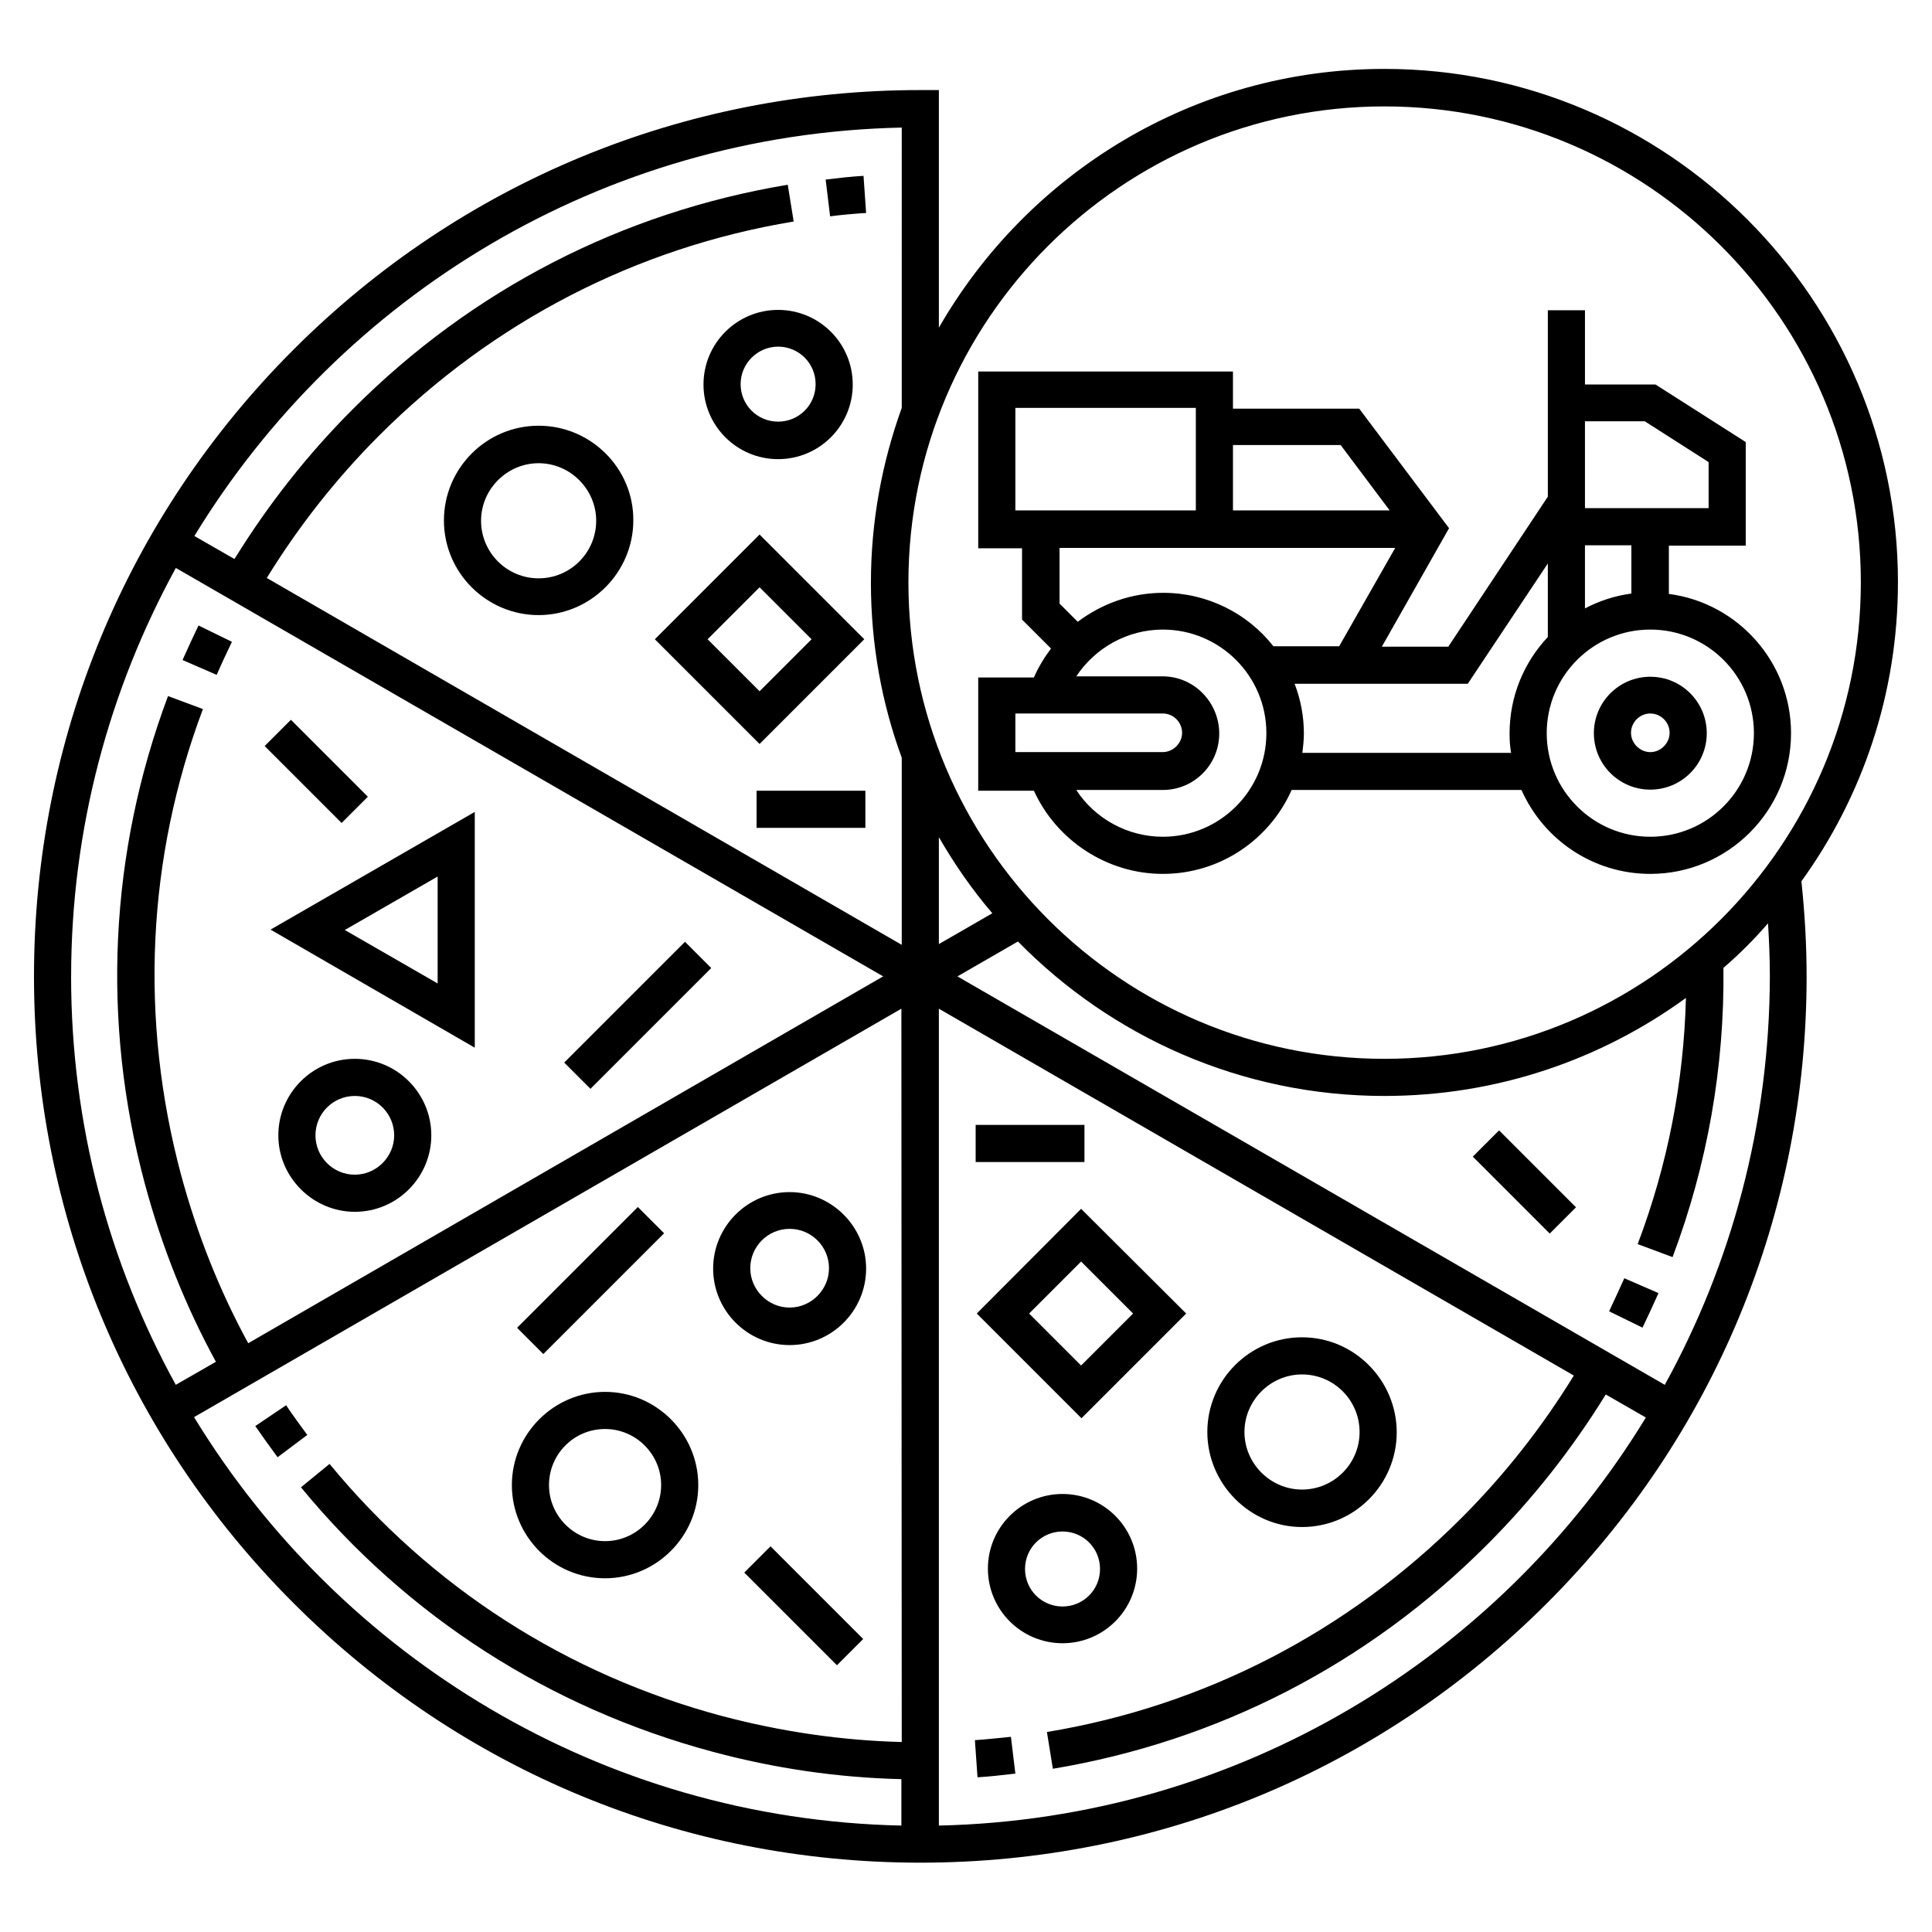 <?xml version="1.0" encoding="UTF-8"?>
<!-- Uploaded to: ICON Repo, www.svgrepo.com, Generator: ICON Repo Mixer Tools -->
<svg fill="#000000" width="800px" height="800px" version="1.1" viewBox="144 144 512 512" xmlns="http://www.w3.org/2000/svg">
 <g>
  <path d="m581.35 353.26c8.266 0 14.957-6.691 14.957-14.957s-6.691-14.957-14.957-14.957c-8.266 0-14.957 6.691-14.957 14.957s6.691 14.957 14.957 14.957zm0-20.172c2.856 0 5.117 2.363 5.117 5.117s-2.363 5.117-5.117 5.117c-2.754 0-5.117-2.363-5.117-5.117s2.262-5.117 5.117-5.117z"/>
  <path d="m353.26 500.46c11.219 0 20.27-9.152 20.27-20.27 0-11.121-9.152-20.27-20.27-20.27-11.219 0-20.27 9.152-20.27 20.27 0 11.117 9.051 20.27 20.27 20.27zm0-30.801c5.805 0 10.43 4.723 10.43 10.43s-4.723 10.43-10.43 10.43c-5.707 0-10.43-4.723-10.43-10.43 0-5.703 4.625-10.43 10.43-10.43z"/>
  <path d="m489.05 548.68c13.875 0 25.094-11.316 25.094-25.094 0-13.773-11.219-25.188-25.094-25.188s-25.094 11.316-25.094 25.094c0 13.773 11.316 25.188 25.094 25.188zm0-40.441c8.461 0 15.254 6.887 15.254 15.254 0 8.461-6.887 15.254-15.254 15.254-8.363 0-15.254-6.887-15.254-15.254 0-8.367 6.891-15.254 15.254-15.254z"/>
  <path d="m425.58 539.92c-10.922 0-19.777 8.855-19.777 19.777s8.855 19.777 19.777 19.777 19.777-8.855 19.777-19.777c0-10.918-8.855-19.777-19.777-19.777zm0 29.816c-5.512 0-9.938-4.43-9.938-9.938 0-5.512 4.43-9.938 9.938-9.938 5.512 0 9.938 4.43 9.938 9.938 0 5.512-4.426 9.938-9.938 9.938z"/>
  <path d="m304.35 562.26c13.578 0 24.699-11.121 24.699-24.699s-11.121-24.699-24.699-24.699c-13.578 0-24.699 11.121-24.699 24.699 0.004 13.578 11.023 24.699 24.699 24.699zm0-39.559c8.168 0 14.859 6.691 14.859 14.859s-6.691 14.859-14.859 14.859c-8.168 0-14.859-6.691-14.859-14.859 0.004-8.168 6.594-14.859 14.859-14.859z"/>
  <path d="m281.03 495.88 32.008-32.012 6.957 6.957-32.008 32.012z"/>
  <path d="m341.24 560.75 6.957-6.957 24.562 24.562-6.957 6.957z"/>
  <path d="m534.31 450.52 6.957-6.957 20.387 20.387-6.957 6.957z"/>
  <path d="m402.56 442.11h28.832v9.84h-28.832z"/>
  <path d="m402.85 492.1 27.75 27.75 27.75-27.75-27.848-27.75zm27.652 13.777-13.777-13.777 13.777-13.777 13.777 13.777z"/>
  <path d="m238.03 424.6c-11.219 0-20.27 9.152-20.27 20.27 0 11.121 9.152 20.27 20.27 20.27 11.219 0 20.27-9.152 20.27-20.27 0-11.117-9.051-20.27-20.27-20.27zm0 30.703c-5.805 0-10.43-4.723-10.43-10.43 0-5.711 4.625-10.434 10.43-10.434s10.43 4.723 10.43 10.43c0 5.711-4.723 10.434-10.43 10.434z"/>
  <path d="m286.74 256.82c-13.875 0-25.094 11.316-25.094 25.094 0 13.875 11.316 25.094 25.094 25.094 13.777 0 25.094-11.316 25.094-25.094 0.098-13.777-11.219-25.094-25.094-25.094zm0 40.445c-8.461 0-15.254-6.887-15.254-15.254 0-8.363 6.887-15.254 15.254-15.254 8.363 0 15.254 6.887 15.254 15.254 0 8.363-6.789 15.254-15.254 15.254z"/>
  <path d="m350.21 265.68c10.922 0 19.777-8.855 19.777-19.777s-8.855-19.777-19.777-19.777-19.777 8.855-19.777 19.777c0 10.918 8.855 19.777 19.777 19.777zm0-29.816c5.512 0 9.938 4.43 9.938 9.938 0 5.512-4.43 9.938-9.938 9.938-5.512 0-9.938-4.43-9.938-9.938 0-5.512 4.527-9.938 9.938-9.938z"/>
  <path d="m269.82 421.65v-62.484l-54.121 31.191zm-9.84-17.023-24.602-14.168 24.602-14.168z"/>
  <path d="m293.52 425.59 32.008-32.008 6.957 6.957-32.008 32.008z"/>
  <path d="m214.14 341.71 6.957-6.957 20.387 20.387-6.957 6.957z"/>
  <path d="m344.5 353.55h28.832v9.84h-28.832z"/>
  <path d="m373.04 313.41-27.75-27.75-27.746 27.75 27.75 27.75zm-27.746-13.777 13.777 13.777-13.777 13.777-13.777-13.777z"/>
  <path d="m646.98 298.35c0-74.98-61.008-136.09-136.09-136.09-50.48 0-94.562 27.652-118.08 68.586v-62.977h-4.922c-62.68-0.004-121.72 24.402-166.1 68.777-44.379 44.379-68.781 103.42-68.781 166.1 0 62.68 24.402 121.72 68.781 166.1 44.379 44.379 103.32 68.781 166.1 68.781s121.72-24.402 166.1-68.781c44.379-44.379 68.781-103.32 68.781-166.1 0-8.363-0.492-16.828-1.379-25.191 16.133-22.336 25.582-49.691 25.582-79.211zm-484.13 104.4c0-39.164 10.137-76.062 27.75-108.24l187.45 108.24-168.27 97.219c-7.676-14.07-13.578-29.027-17.809-44.672-11.02-41.23-9.055-83.836 5.805-123.39l-9.25-3.445c-15.547 41.523-17.711 86.297-6.102 129.39 4.43 16.434 10.727 32.273 18.793 47.035l-10.629 6.102c-17.711-32.176-27.746-68.977-27.746-108.24zm220.12 202.9c-15.941-0.395-31.98-2.754-47.625-6.887-41.23-11.02-77.145-34.145-104.01-66.812l-7.578 6.199c28.141 34.242 65.828 58.449 109.03 70.062 16.434 4.43 33.258 6.887 50.086 7.281v12.301c-79.312-1.672-148.68-44.672-187.45-108.24l187.45-108.24zm0-353.55c-5.215 14.465-8.168 30.012-8.168 46.348 0 16.234 2.856 31.883 8.168 46.348v49.594l-168.27-97.219c8.363-13.578 18.301-26.273 29.816-37.785 30.109-30.109 68.094-49.789 109.82-56.68l-1.574-9.742c-43.793 7.281-83.645 27.75-115.23 59.434-12.004 12.004-22.531 25.387-31.391 39.754l-10.629-6.102c38.773-63.566 108.05-106.57 187.46-108.24zm1.77 46.25c0-69.57 56.582-126.15 126.15-126.15 69.57 0 126.25 56.578 126.25 126.15 0 69.57-56.582 126.25-126.25 126.25s-126.15-56.676-126.15-126.25zm22.238 87.676-14.168 8.168v-28.34c4.133 7.18 8.855 13.973 14.168 20.172zm-14.168 241.77v-216.48l168.27 97.219c-8.363 13.578-18.301 26.273-29.816 37.785-30.109 30.109-68.094 49.789-109.82 56.68l1.574 9.742c43.691-7.281 83.543-27.75 115.13-59.434 12.004-12.004 22.535-25.387 31.391-39.754l10.629 6.102c-38.672 63.465-107.95 106.37-187.36 108.14zm192.37-116.8-187.45-108.24 16.039-9.25c24.699 25.191 59.137 40.934 97.121 40.934 29.816 0 57.465-9.645 79.902-25.977-0.59 22.336-4.82 44.184-12.793 65.238l9.25 3.445c9.25-24.602 13.777-50.383 13.48-76.652 4.231-3.641 8.168-7.578 11.809-11.809 0.297 4.625 0.492 9.348 0.492 14.07-0.098 39.266-10.137 76.066-27.848 108.24z"/>
  <path d="m402.36 605.16 0.688 9.84c3.344-0.195 6.691-0.59 10.035-0.984l-1.18-9.742c-3.144 0.297-6.394 0.688-9.543 0.887z"/>
  <path d="m373.53 200.44-0.688-9.84c-3.344 0.195-6.789 0.59-10.035 0.984l1.18 9.742c3.051-0.395 6.297-0.688 9.543-0.887z"/>
  <path d="m205.46 314.09-8.855-4.328c-1.477 3.051-2.856 6.102-4.231 9.152l9.055 3.938c1.277-2.953 2.652-5.906 4.031-8.762z"/>
  <path d="m217.56 530.18 7.871-5.902c-1.871-2.559-3.836-5.215-5.609-7.871l-8.168 5.512c1.973 2.848 3.941 5.602 5.906 8.262z"/>
  <path d="m570.43 491.51 8.855 4.328c1.477-3.051 2.856-6.102 4.231-9.152l-9.055-3.938c-1.277 2.856-2.656 5.809-4.031 8.762z"/>
  <path d="m452.15 375.59c15.254 0 28.34-9.152 34.145-22.238h60.91c5.805 13.086 18.895 22.238 34.145 22.238 20.566 0 37.293-16.727 37.293-37.293 0-18.895-14.168-34.539-32.375-36.898v-12.793h20.371v-27.453l-23.91-15.254h-18.695v-19.68h-9.84v49.398l-26.375 39.754h-17.613l17.809-31.391-23.812-31.684h-33.457v-9.84h-67.504v46.84h11.609v18.895l7.676 7.676c-1.77 2.363-3.344 4.922-4.527 7.676h-14.762v30.012h14.762c6.008 13.18 19.391 22.035 34.152 22.035zm0-9.84c-9.348 0-18.008-4.82-22.926-12.398h22.926c8.266 0 14.957-6.691 14.957-14.957 0-8.266-6.691-15.152-14.957-15.152h-22.926c5.019-7.578 13.578-12.398 22.926-12.398 15.152 0 27.453 12.301 27.453 27.453 0 15.156-12.301 27.453-27.453 27.453zm111.88-110.11h15.844l16.926 10.824v12.203h-32.766zm0 32.867h12.301v12.793c-4.43 0.59-8.562 1.969-12.301 3.938zm17.32 22.336c15.152 0 27.453 12.301 27.453 27.453 0 15.152-12.301 27.453-27.453 27.453-15.152 0-27.453-12.301-27.453-27.453 0-15.152 12.297-27.453 27.453-27.453zm-48.316 14.27 21.156-31.785v19.484c-6.297 6.691-10.137 15.645-10.137 25.586 0 1.77 0.098 3.445 0.395 5.117h-55.301c0.195-1.672 0.395-3.445 0.395-5.117 0-4.625-0.887-9.152-2.461-13.188h45.953zm-34.145-9.84h-17.418c-6.789-8.66-17.418-14.168-29.227-14.168-8.363 0-16.234 2.856-22.633 7.676l-4.82-4.82v-14.762h88.953zm-28.141-53.336h28.535l12.988 17.32h-41.523zm-57.664 17.32v-27.16h47.824v27.16zm0 64.156v-10.332h39.066c2.856 0 5.117 2.363 5.117 5.117s-2.363 5.117-5.117 5.117h-39.066z"/>
 </g>
</svg>